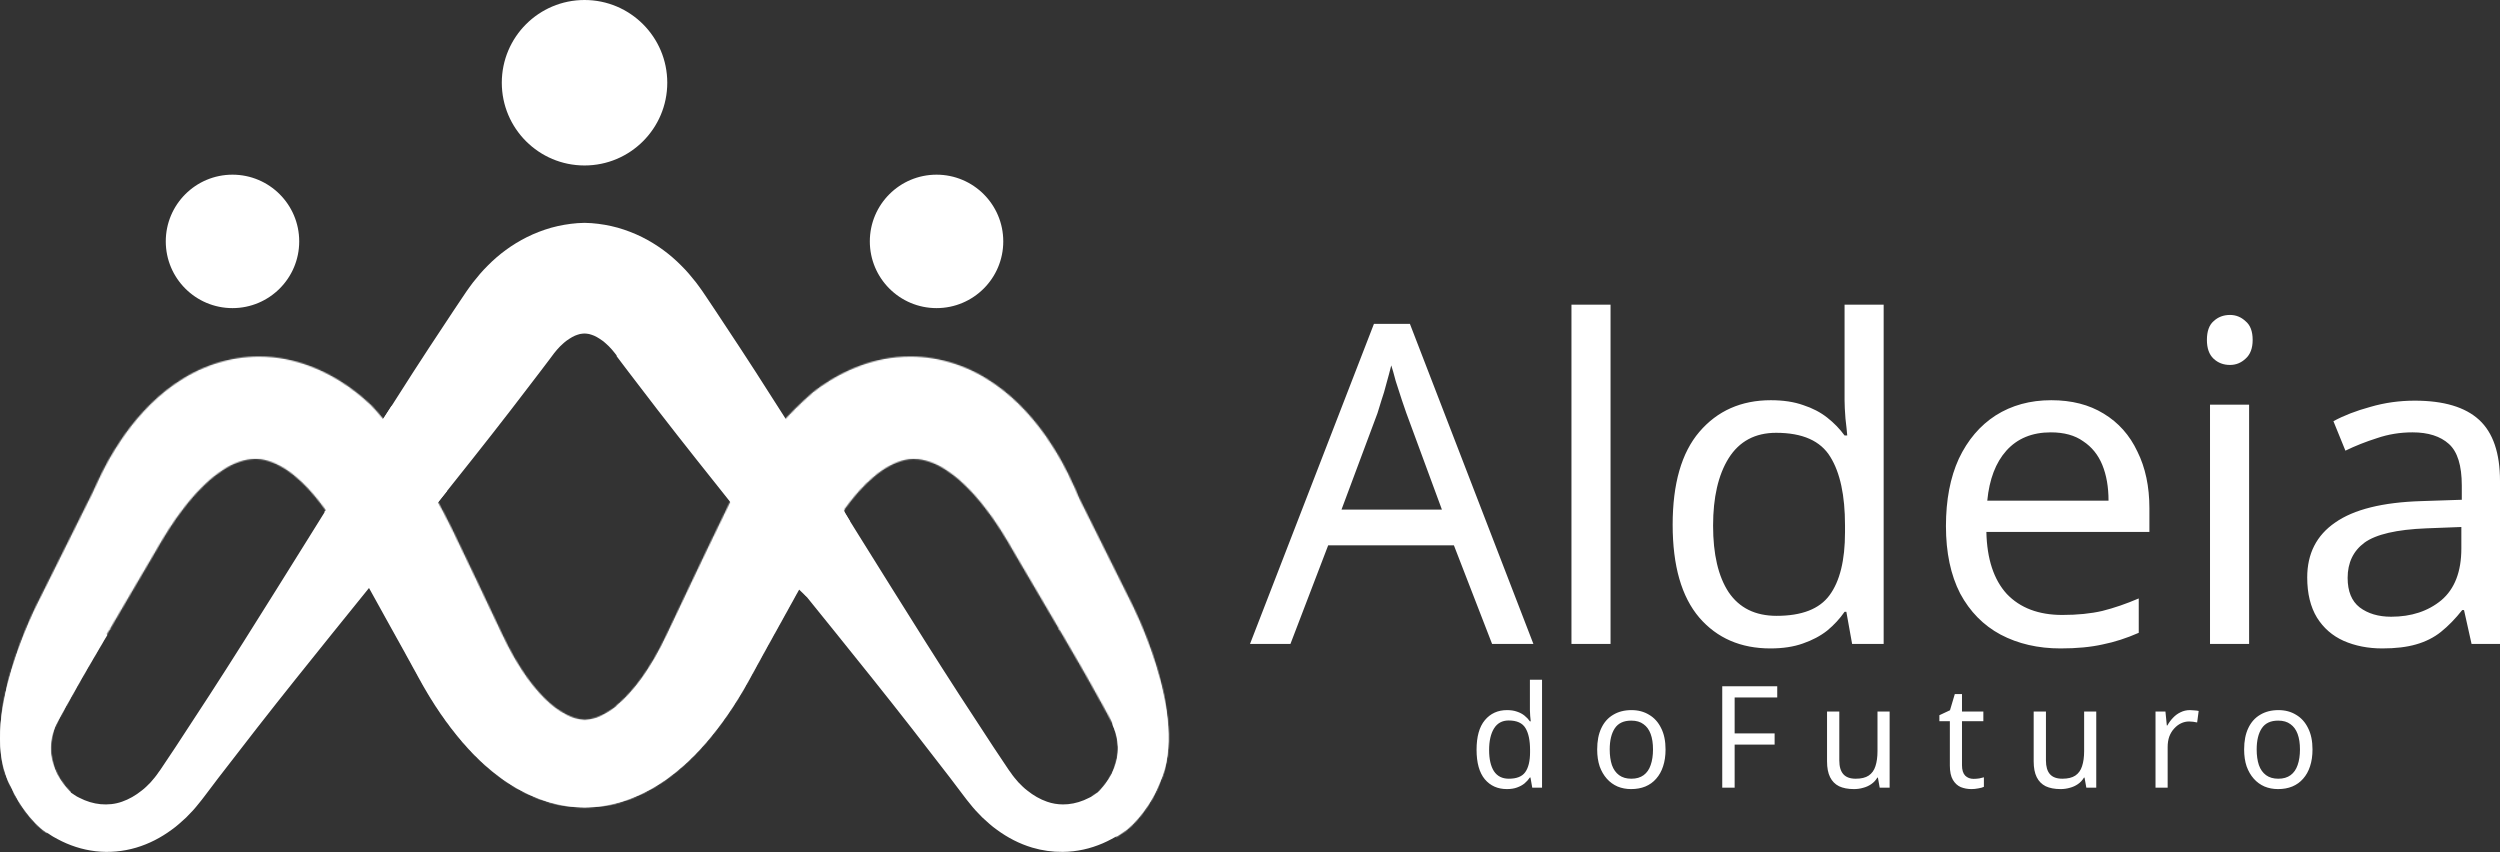 <svg width="2048" height="698" viewBox="0 0 2048 698" fill="none" xmlns="http://www.w3.org/2000/svg">
<rect x="0" y="0" width="2048" height="698" fill="#333333" stroke="none"/>
<path d="M478.849 135.554C516.282 135.554 546.626 105.21 546.626 67.777C546.626 30.345 516.282 0 478.849 0C441.417 0 411.072 30.345 411.072 67.777C411.072 105.21 441.417 135.554 478.849 135.554Z" fill="white"/>
<path d="M767.22 252.406C797.406 252.406 821.876 227.936 821.876 197.75C821.876 167.563 797.406 143.094 767.22 143.094C737.034 143.094 712.564 167.563 712.564 197.75C712.564 227.936 737.034 252.406 767.22 252.406Z" fill="white"/>
<path d="M190.458 252.406C220.644 252.406 245.114 227.936 245.114 197.75C245.114 167.563 220.644 143.094 190.458 143.094C160.272 143.094 135.801 167.563 135.801 197.75C135.801 227.936 160.272 252.406 190.458 252.406Z" fill="white"/>
<path d="M915.584 616.568C915.425 618.066 915.308 619.562 914.953 621.059C914.796 621.787 914.716 622.555 914.5 623.284L913.89 625.491C913.574 627.008 912.886 628.406 912.432 629.883C911.86 631.34 911.171 632.74 910.541 634.176C909.063 636.993 907.35 639.712 905.36 642.292C904.356 643.572 903.392 644.892 902.229 646.073L900.554 647.926C900.397 648.122 900.319 648.182 900.259 648.2L900.082 648.378C899.944 648.478 899.845 648.596 899.727 648.734L899.412 649.146L898.388 649.797L896.379 651.155C895.69 651.609 895.039 652.101 894.33 652.476L892.222 653.54C886.609 656.454 880.739 658.247 874.849 658.799C873.461 658.923 872.07 658.984 870.679 658.982C866.304 658.943 861.944 658.254 857.723 656.75C852.031 654.78 846.574 651.648 841.533 647.59C838.953 645.681 836.608 643.258 834.283 640.894L830.994 637.014C829.852 635.773 828.945 634.217 827.921 632.857L826.386 630.751C825.873 630.042 825.223 629.016 824.651 628.169L821.087 622.831L813.957 612.156C795.127 583.556 776.473 554.838 758.195 525.844C739.856 496.889 721.815 467.737 703.614 438.664C699.675 432.341 695.735 425.998 691.795 419.676C691.833 419.627 691.869 419.58 691.906 419.53C685.758 410.84 685.54 396.942 694.101 389.759C716.077 371.325 746.753 367.4 773.609 377.108C803.249 387.821 824.122 415.075 844.309 438.084C854.445 449.637 864.565 461.353 871.046 475.405C877.111 488.552 881.166 502.344 885.55 516.1C889.477 528.427 894.92 538.001 901.116 549.235C909.012 563.554 909.995 578.362 911.509 594.24C912.222 595.754 912.868 597.293 913.358 598.88C913.574 599.589 913.85 600.298 914.048 601.027L914.559 603.214C914.992 604.652 915.071 606.128 915.347 607.606C915.524 609.083 915.584 610.58 915.701 612.078C915.623 613.555 915.78 615.072 915.584 616.568ZM596.297 417.176L590.644 428.698C575.476 459.425 560.822 490.29 546.01 521.116L541.027 531.064L535.807 540.498C533.915 543.433 532.143 546.506 530.251 549.401L527.356 553.616L525.919 555.744L524.402 557.713L521.408 561.672C520.404 562.972 519.339 564.115 518.317 565.355C516.287 567.897 514.1 569.966 512.013 572.211C510.968 573.352 509.847 574.199 508.802 575.224C507.718 576.188 506.675 577.272 505.572 578.041C505.441 578.143 505.314 578.249 505.183 578.353V578.678C504.374 579.321 503.566 579.968 502.765 580.621L499.554 582.787C495.319 585.505 491.222 587.593 487.401 588.815C484.426 589.701 481.61 590.194 478.833 590.311C476.055 590.194 473.239 589.701 470.264 588.815C466.443 587.593 462.346 585.505 458.111 582.787L454.9 580.621C453.837 579.754 452.773 578.888 451.689 578.041C450.587 577.272 449.544 576.188 448.46 575.224C447.415 574.199 446.294 573.352 445.249 572.211C443.162 569.966 440.975 567.897 438.945 565.355C437.923 564.115 436.858 562.972 435.854 561.672L432.86 557.713L431.343 555.744L429.904 553.616L427.009 549.401C425.119 546.506 423.347 543.433 421.455 540.498L416.235 531.064L411.252 521.116C396.44 490.29 381.786 459.425 366.618 428.698L360.965 417.176L358.406 412.034C362.641 406.696 366.876 401.359 371.129 396.021C392.521 369.232 413.714 342.326 434.416 315.065C439.596 308.25 444.874 301.494 449.977 294.64L453.818 289.498C454.014 289.243 454.113 289.125 454.212 289.008L454.527 288.633L455.137 287.883C455.551 287.39 455.924 286.859 456.359 286.405C458.033 284.555 459.687 282.743 461.4 281.344C462.208 280.517 463.094 279.965 463.902 279.256C464.73 278.706 465.536 278.034 466.364 277.562C467.96 276.439 469.516 275.73 470.973 275.002C472.431 274.392 473.81 273.978 475.11 273.624C476.43 273.387 477.651 273.249 478.833 273.209C480.014 273.249 481.236 273.387 482.555 273.624C483.855 273.978 485.234 274.392 486.691 275.002C488.149 275.73 489.705 276.439 491.301 277.562C492.127 278.034 492.935 278.706 493.763 279.256C494.571 279.965 495.457 280.517 496.265 281.344C497.978 282.743 499.633 284.555 501.306 286.405C501.741 286.859 502.114 287.39 502.528 287.883L503.138 288.633L503.453 289.008C503.552 289.125 503.651 289.243 503.847 289.498L505.183 291.287V291.826L507.285 294.64C512.388 301.494 517.666 308.25 522.846 315.065C543.548 342.326 564.741 369.232 586.133 396.021C590.386 401.359 594.621 406.696 598.856 412.034L596.297 417.176ZM265.868 419.676C261.93 425.998 257.99 432.341 254.051 438.664C235.85 467.737 217.809 496.889 199.47 525.844C181.192 554.838 162.538 583.556 143.708 612.156L136.577 622.831L133.012 628.169C132.441 629.016 131.792 630.042 131.279 630.751L129.743 632.857C128.719 634.217 127.812 635.773 126.67 637.014L123.381 640.894C121.057 643.258 118.712 645.681 116.132 647.59C111.089 651.648 105.634 654.78 99.942 656.75C94.249 658.778 88.3 659.331 82.412 658.799C76.522 658.247 70.651 656.454 65.037 653.54L62.931 652.476C62.222 652.101 61.571 651.609 60.882 651.155L58.873 649.797L57.849 649.146L57.534 648.734C57.416 648.596 57.317 648.478 57.179 648.378L57.002 648.2C56.942 648.182 56.864 648.122 56.707 647.926L55.032 646.073C53.87 644.892 52.905 643.572 51.9 642.292C49.911 639.712 48.198 636.993 46.721 634.176C46.09 632.74 45.4 631.34 44.829 629.883C44.376 628.406 43.687 627.008 43.372 625.491L42.762 623.284C42.544 622.555 42.465 621.787 42.308 621.059C41.954 619.562 41.835 618.066 41.678 616.568C41.48 615.072 41.639 613.555 41.56 612.078C41.678 610.58 41.737 609.083 41.915 607.606C42.189 606.128 42.269 604.652 42.702 603.214L43.213 601.027C43.411 600.298 43.687 599.589 43.904 598.88C44.79 596.005 46.168 593.287 47.586 590.587L53.653 579.518L59.976 568.31L66.299 557.121L72.739 545.974C77.015 538.549 81.386 531.163 85.779 523.775L87.921 520.18C85.219 517.57 83.112 514.009 81.999 509.351C77.528 490.609 91.315 473.891 101.239 459.419C114.808 439.629 124.407 417.665 139.292 398.658C156.314 376.92 178.97 359.109 207.28 356.521C235.673 353.927 255.008 369.712 268.93 392.598C275.223 402.944 272.307 412.903 265.621 419.346C265.704 419.458 265.787 419.564 265.868 419.676ZM925.668 493.724L883.716 410.536C882.94 408.706 882.151 406.864 881.379 405.042C881.222 404.667 881.064 404.293 880.907 403.918C878.858 399.586 876.849 395.213 874.682 390.861L871.254 384.379C870.112 382.213 868.969 380.046 867.67 377.919C865.109 373.665 862.588 369.391 859.654 365.193C858.215 363.106 856.876 360.98 855.32 358.911L850.632 352.706C837.749 336.457 821.481 320.679 799.578 309.394C788.666 303.838 776.355 299.662 763.335 297.594C757.566 296.668 751.662 296.209 745.752 296.207C738.21 296.177 730.656 296.892 723.361 298.343C710.459 300.864 698.405 305.433 687.591 311.106C684.952 312.584 682.135 313.963 679.693 315.558L672.208 320.384C667.54 323.772 662.793 327.238 658.657 330.961C654.264 334.606 650.443 338.466 646.523 342.326C645.821 343.03 645.137 343.735 644.478 344.453C627.651 317.87 610.628 291.425 593.213 265.252C588.466 258.122 583.818 250.932 578.991 243.861L575.407 238.542L572.885 235.016C571.999 233.816 571.172 232.594 570.206 231.393C566.465 226.645 562.544 221.938 557.995 217.486C549.15 208.505 538.357 200.41 525.929 194.205C519.684 191.112 513.026 188.532 506.093 186.543C499.12 184.632 491.872 183.352 484.525 182.8C482.635 182.662 480.724 182.584 478.833 182.563C476.941 182.584 475.03 182.662 473.14 182.8C465.794 183.352 458.544 184.632 451.572 186.543C444.639 188.532 437.981 191.112 431.736 194.205C419.308 200.41 408.515 208.505 399.67 217.486C395.12 221.938 391.202 226.645 387.459 231.393C386.493 232.594 385.666 233.816 384.78 235.016L382.258 238.542L378.674 243.861C373.848 250.932 369.199 258.122 364.452 265.252C346.981 291.508 329.904 318.039 313.024 344.709C312.295 343.902 311.526 343.113 310.739 342.326C306.819 338.466 302.998 334.606 298.605 330.961C294.469 327.238 289.722 323.772 285.054 320.384L277.569 315.558C275.126 313.963 272.31 312.584 269.67 311.106C258.857 305.433 246.803 300.864 233.901 298.343C221.018 295.782 207.33 295.506 194.33 297.594C181.31 299.662 168.999 303.838 158.087 309.394C136.183 320.679 119.913 336.457 107.033 352.706L102.345 358.911C100.789 360.98 99.449 363.106 98.011 365.193C95.076 369.391 92.555 373.665 89.994 377.919C88.694 380.046 87.552 382.213 86.41 384.379L82.983 390.861C80.815 395.213 78.806 399.586 76.757 403.918C76.601 404.293 76.444 404.667 76.285 405.042C76.229 405.173 76.172 405.307 76.116 405.438L31.594 493.724C31.594 493.724 -20.688 592.132 9.258 645.25H9.261C12.525 652.633 16.752 659.478 21.547 665.692C23.182 667.761 24.816 669.849 26.63 671.739L29.308 674.616C29.486 674.832 29.801 675.147 30.155 675.461L31.14 676.388L33.169 678.181L35.217 679.933L36.872 681.056L40.181 683.242C41.323 683.951 42.368 684.759 43.549 685.409L47.094 687.358C56.549 692.48 67.224 696.065 78.354 697.326C89.483 698.606 100.945 697.543 111.563 694.392C122.219 691.239 132.008 686.078 140.557 679.776C144.948 676.722 148.73 673.118 152.592 669.612L157.969 664.019C159.781 662.166 161.239 660.118 162.893 658.168L165.296 655.194C166.085 654.208 166.635 653.461 167.305 652.575L171.185 647.454L178.928 637.21C199.806 610.068 220.822 583.043 242.232 556.276C262.127 531.299 282.258 506.52 302.289 481.682L317.632 509.396C325.945 524.387 334.356 539.336 342.529 554.403C351.374 570.772 361.715 587.042 374.084 602.268L378.812 607.96C380.387 609.831 382.14 611.663 383.814 613.516C387.084 617.238 390.806 620.744 394.451 624.27C396.243 626.042 398.33 627.678 400.261 629.37C402.231 631.027 404.121 632.74 406.289 634.295L412.591 639.042L419.348 643.415C421.554 644.913 424.016 646.153 426.419 647.454C428.841 648.754 431.225 650.053 433.826 651.137C436.404 652.239 438.887 653.461 441.546 654.405L449.622 657.144C458.958 659.862 468.885 661.301 478.833 661.379C488.78 661.301 498.707 659.862 508.043 657.144L516.119 654.405C518.778 653.461 521.259 652.239 523.841 651.137C526.44 650.053 528.824 648.754 531.246 647.454C533.649 646.153 536.111 644.913 538.317 643.415L545.074 639.042L551.376 634.295C553.544 632.74 555.434 631.027 557.404 629.37C559.333 627.678 561.422 626.042 563.214 624.27C566.859 620.744 570.581 617.238 573.851 613.516C575.525 611.663 577.278 609.831 578.853 607.96L583.581 602.268C595.95 587.042 606.291 570.772 615.136 554.403C623.309 539.336 631.72 524.387 640.033 509.396L655.213 481.979C675.166 506.717 695.214 531.399 715.029 556.276C736.44 583.043 757.456 610.068 778.334 637.21L786.077 647.454L789.957 652.575C790.625 653.461 791.177 654.208 791.965 655.194L794.368 658.168C796.022 660.118 797.48 662.166 799.293 664.019L804.67 669.612C808.53 673.118 812.311 676.722 816.705 679.776C825.253 686.078 835.042 691.239 845.699 694.392C853.67 696.757 862.116 697.946 870.542 697.85C873.474 697.831 876.404 697.66 879.31 697.326C890.44 696.065 901.116 692.48 910.569 687.358L914.115 685.409C915.297 684.759 916.341 683.951 917.483 683.242L920.793 681.056L922.447 679.933L924.496 678.181L926.524 676.388L927.509 675.461C927.863 675.147 928.179 674.832 928.356 674.616L931.035 671.739C932.847 669.849 934.483 667.761 936.117 665.692C941.789 658.342 946.67 650.111 950.095 641.148C975.336 587.234 925.668 493.724 925.668 493.724Z" fill="white"/>
<path d="M320.8 332.465C320.8 332.465 353.803 373.955 366.096 402.355L358.405 412.043L310.719 347.996L320.8 332.465Z" fill="white"/>
<path d="M696.162 426.706L660.75 488.853L650.862 479.393L687.459 415.891H689.8L696.162 426.706Z" fill="white"/>
<mask id="mask0_251_524" style="mask-type:luminance" maskUnits="userSpaceOnUse" x="0" y="292" width="958" height="394">
<path d="M194.539 293.452C181.521 295.543 169.209 299.768 158.297 305.39C136.393 316.81 120.124 332.773 107.242 349.216L102.555 355.493C100.998 357.585 99.66 359.737 98.222 361.85C95.285 366.098 92.765 370.42 90.203 374.726C88.905 376.878 87.761 379.071 86.619 381.262L83.192 387.82C81.026 392.224 79.017 396.649 76.968 401.033C76.81 401.411 76.653 401.789 76.496 402.169C76.438 402.302 76.383 402.437 76.327 402.57L31.803 491.899C31.803 491.899 -20.479 591.471 9.469 645.216C12.733 652.687 16.962 659.612 21.757 665.9C23.391 667.994 25.027 670.105 26.839 672.019L29.518 674.929C29.695 675.148 30.01 675.467 30.365 675.785L31.351 676.721L33.379 678.536L35.428 680.309L37.083 681.446L38.48 682.381C44.974 671.2 51.607 659.992 58.088 649.178L58.06 649.159L57.744 648.741C57.625 648.601 57.527 648.482 57.389 648.381L57.211 648.203C57.153 648.182 57.073 648.123 56.916 647.922L55.243 646.049C54.079 644.854 53.116 643.517 52.111 642.223C50.122 639.612 48.407 636.862 46.93 634.012C46.301 632.557 45.611 631.142 45.04 629.669C44.586 628.174 43.896 626.759 43.581 625.224L42.971 622.992C42.754 622.253 42.676 621.477 42.517 620.74C42.165 619.224 42.045 617.711 41.887 616.196C41.691 614.68 41.848 613.146 41.769 611.652C41.887 610.136 41.947 608.621 42.124 607.126C42.4 605.632 42.478 604.137 42.911 602.683L43.424 600.47C43.62 599.734 43.896 599.016 44.113 598.299C45.001 595.389 46.379 592.638 47.797 589.907L53.864 578.708L60.187 567.368L66.509 556.046L72.95 544.767C77.224 537.254 81.597 529.78 85.989 522.306L89.298 516.684C89.731 516.167 90.203 515.649 90.657 515.13L90.343 514.912L112.305 477.482L125.462 455.103L132.002 443.863L138.087 433.977C140.195 430.829 142.264 427.659 144.37 424.589L147.659 420.125C148.724 418.611 149.806 417.137 150.969 415.76C153.194 412.932 155.381 410.06 157.725 407.509C158.889 406.215 159.991 404.801 161.193 403.604L164.739 399.957C169.407 395.234 174.193 390.869 179.019 387.58C183.765 384.132 188.472 381.223 192.944 379.529C197.395 377.716 201.492 376.558 205.393 376.2C209.291 375.88 212.975 375.88 216.914 376.818C224.656 378.732 233.775 383.136 242.915 391.169C249.076 396.332 255.096 402.838 260.873 410.126L260.875 410.124C260.875 410.124 260.89 410.148 260.892 410.151C262.644 412.361 264.374 414.637 266.079 416.975C265.939 417.204 308.775 486.583 315.656 503.763L317.843 507.758C326.154 522.924 334.565 538.051 342.74 553.297C351.583 569.857 361.924 586.32 374.293 601.726L379.021 607.486C380.596 609.379 382.349 611.234 384.024 613.107C387.293 616.873 391.015 620.421 394.66 623.988C396.452 625.781 398.539 627.435 400.47 629.148C402.44 630.825 404.332 632.557 406.5 634.132L412.802 638.934L419.557 643.359C421.763 644.874 424.225 646.131 426.628 647.445C429.052 648.761 431.434 650.075 434.035 651.172C436.615 652.287 439.096 653.525 441.756 654.48L449.831 657.251C459.168 660.001 469.096 661.457 479.043 661.535C488.989 661.457 498.916 660.001 508.252 657.251L516.328 654.48C518.988 653.525 521.47 652.287 524.05 651.172C526.649 650.075 529.033 648.761 531.456 647.445C533.859 646.131 536.32 644.874 538.527 643.359L545.283 638.934L551.586 634.132C553.753 632.557 555.643 630.825 557.613 629.148C559.544 627.435 561.631 625.781 563.424 623.988C567.068 620.421 570.79 616.873 574.06 613.107C575.734 611.234 577.487 609.379 579.062 607.486L583.79 601.726C596.16 586.32 606.502 569.857 615.345 553.297C623.518 538.051 631.929 522.924 640.242 507.758L653.416 483.68C653.416 483.68 673.968 443.465 692.161 417.23C692.109 417.145 692.057 417.06 692.006 416.975C694.614 413.395 697.285 409.955 700.002 406.694C701.133 405.303 702.234 404.021 703.307 402.842C703.332 402.813 703.358 402.785 703.385 402.757C703.644 402.47 703.911 402.164 704.168 401.891C704.201 401.857 704.232 401.828 704.263 401.797C707.835 397.858 711.475 394.263 715.169 391.169C724.307 383.136 733.428 378.732 741.169 376.818C743.572 376.247 745.879 376.026 748.201 376.012C749.549 376.017 750.905 376.087 752.288 376.2C756.189 376.558 760.286 377.716 764.736 379.529C769.209 381.223 773.916 384.132 778.663 387.58C783.489 390.869 788.274 395.234 792.942 399.957L796.489 403.604C797.69 404.801 798.793 406.215 799.955 407.509C802.298 410.06 804.486 412.932 806.712 415.76C807.874 417.135 808.957 418.611 810.022 420.125L813.311 424.589C815.417 427.659 817.486 430.829 819.593 433.977L825.679 443.863L832.219 455.103L845.376 477.482L867.338 514.912L867.024 515.132C867.476 515.649 867.95 516.167 868.381 516.684L871.692 522.306C876.084 529.78 880.457 537.254 884.731 544.767L891.172 556.046L897.494 567.368L903.817 578.708L909.884 589.907C911.302 592.638 912.681 595.389 913.567 598.299C913.785 599.016 914.061 599.734 914.257 600.47L914.768 602.683C915.203 604.137 915.281 605.632 915.557 607.126C915.734 608.621 915.794 610.136 915.91 611.652C915.833 613.146 915.99 614.68 915.794 616.196C915.636 617.711 915.516 619.224 915.162 620.74C915.007 621.477 914.927 622.253 914.709 622.992L914.1 625.224C913.785 626.759 913.095 628.174 912.641 629.669C912.07 631.142 911.38 632.557 910.751 634.012C909.274 636.862 907.559 639.612 905.57 642.223C904.565 643.517 903.6 644.854 902.438 646.049L900.763 647.922C900.608 648.123 900.528 648.182 900.468 648.203L900.292 648.381C900.154 648.482 900.056 648.601 899.936 648.741L899.621 649.159L898.599 649.817L896.588 651.192C895.904 651.647 895.258 652.141 894.553 652.519L914.596 685.681C915.664 685.052 916.641 684.318 917.693 683.657L921.003 681.446L922.658 680.309L924.705 678.536L926.734 676.721L927.719 675.785C928.074 675.467 928.389 675.148 928.566 674.929L931.244 672.019C933.057 670.105 934.691 667.994 936.326 665.9C941.998 658.464 946.88 650.135 950.306 641.066C975.546 586.515 925.876 491.899 925.876 491.899L883.925 407.728C883.149 405.878 882.361 404.013 881.59 402.169C881.431 401.789 881.273 401.411 881.116 401.033C879.066 396.649 877.058 392.224 874.892 387.82L871.465 381.262C870.321 379.071 869.18 376.878 867.879 374.726C865.318 370.42 862.797 366.098 859.863 361.85C858.426 359.737 857.086 357.585 855.53 355.493L850.842 349.216C837.96 332.773 821.69 316.81 799.787 305.39C788.875 299.768 776.565 295.543 763.545 293.452C757.776 292.514 751.872 292.05 745.961 292.048C738.421 292.017 730.867 292.741 723.57 294.209C710.669 296.76 698.614 301.384 687.8 307.123C685.161 308.618 682.345 310.012 679.903 311.628L672.417 316.511C670.254 318.1 668.078 319.709 665.95 321.349C624.506 357.353 606.392 392.601 599.065 409.244L596.505 414.447L590.853 426.106C575.687 457.195 561.032 488.424 546.219 519.616L541.236 529.681L536.016 539.225C534.126 542.196 532.352 545.305 530.462 548.233L527.565 552.5L526.128 554.652L524.613 556.644L521.619 560.651C520.613 561.966 519.55 563.123 518.525 564.378C516.496 566.949 514.309 569.041 512.222 571.313C511.179 572.469 510.056 573.327 509.012 574.362C507.927 575.339 506.884 576.437 505.781 577.213C505.651 577.315 505.524 577.423 505.392 577.529V577.856C504.583 578.509 503.775 579.161 502.974 579.823L499.763 582.016C495.528 584.766 491.431 586.878 487.61 588.114C484.635 589.012 481.819 589.509 479.043 589.628C476.264 589.509 473.448 589.012 470.474 588.114C466.652 586.878 462.556 584.766 458.321 582.016L455.111 579.823C454.046 578.946 452.984 578.07 451.898 577.213C450.797 576.437 449.751 575.339 448.669 574.362C447.626 573.327 446.503 572.469 445.46 571.313C443.372 569.041 441.184 566.949 439.156 564.378C438.132 563.123 437.068 561.966 436.063 560.651L433.068 556.644L431.553 554.652L430.115 552.5L427.219 548.233C425.329 545.305 423.555 542.196 421.664 539.225L416.445 529.681L411.462 519.616C397.838 490.929 384.33 462.213 370.452 433.597C335.296 362.418 303.709 331.611 303.7 331.601C302.126 330.116 300.522 328.645 298.815 327.213C294.679 323.447 289.933 319.938 285.265 316.511L277.778 311.628C275.336 310.012 272.519 308.618 269.879 307.123C259.066 301.384 247.012 296.76 234.11 294.209C226.96 292.771 219.562 292.045 212.171 292.045C206.245 292.045 200.324 292.512 194.539 293.452Z" fill="white"/>
</mask>
<g mask="url(#mask0_251_524)">
<path d="M-959.261 -259.979V1434.02H2052.27V-259.979H-959.261Z" fill="white"/>
</g>
<path d="M1234.45 646.419C1226.92 646.419 1220.9 643.743 1216.38 638.389C1211.86 632.958 1209.6 624.891 1209.6 614.185C1209.6 603.479 1211.86 595.412 1216.38 589.982C1220.97 584.473 1227.03 581.721 1234.56 581.721C1237.72 581.721 1240.47 582.146 1242.8 583C1245.14 583.776 1247.17 584.861 1248.9 586.258C1250.63 587.655 1252.1 589.206 1253.3 590.913H1253.98C1253.91 589.904 1253.75 588.431 1253.53 586.491C1253.38 584.473 1253.3 582.885 1253.3 581.721V556.818H1263.24V645.255H1255.22L1253.75 636.876H1253.3C1252.1 638.661 1250.63 640.291 1248.9 641.764C1247.17 643.161 1245.1 644.285 1242.69 645.14C1240.36 645.991 1237.61 646.419 1234.45 646.419ZM1236.03 637.924C1242.43 637.924 1246.91 636.14 1249.46 632.57C1252.1 628.925 1253.42 623.455 1253.42 616.164V614.303C1253.42 606.545 1252.18 600.61 1249.69 596.498C1247.21 592.309 1242.61 590.215 1235.91 590.215C1230.57 590.215 1226.54 592.425 1223.83 596.848C1221.2 601.191 1219.88 607.049 1219.88 614.418C1219.88 621.867 1221.2 627.646 1223.83 631.758C1226.54 635.867 1230.61 637.924 1236.03 637.924ZM1364.42 613.952C1364.42 619.152 1363.74 623.767 1362.39 627.8C1361.11 631.758 1359.22 635.131 1356.74 637.924C1354.33 640.716 1351.36 642.849 1347.82 644.324C1344.36 645.721 1340.48 646.419 1336.19 646.419C1332.2 646.419 1328.51 645.721 1325.12 644.324C1321.73 642.849 1318.8 640.716 1316.31 637.924C1313.83 635.131 1311.87 631.758 1310.44 627.8C1309.09 623.767 1308.41 619.152 1308.41 613.952C1308.41 607.049 1309.54 601.231 1311.8 596.498C1314.06 591.688 1317.29 588.043 1321.51 585.561C1325.72 583 1330.73 581.721 1336.53 581.721C1342.02 581.721 1346.84 583 1350.98 585.561C1355.2 588.043 1358.47 591.688 1360.81 596.498C1363.21 601.231 1364.42 607.049 1364.42 613.952ZM1318.68 613.952C1318.68 618.84 1319.29 623.107 1320.49 626.752C1321.77 630.322 1323.73 633.076 1326.37 635.015C1329 636.955 1332.35 637.924 1336.41 637.924C1340.48 637.924 1343.83 636.955 1346.46 635.015C1349.1 633.076 1351.02 630.322 1352.22 626.752C1353.5 623.107 1354.14 618.84 1354.14 613.952C1354.14 608.988 1353.5 604.761 1352.22 601.27C1350.94 597.779 1348.99 595.103 1346.35 593.24C1343.79 591.3 1340.44 590.331 1336.3 590.331C1330.13 590.331 1325.65 592.425 1322.86 596.615C1320.08 600.803 1318.68 606.582 1318.68 613.952ZM1421.02 645.255H1410.86V562.17H1455.91V571.364H1421.02V600.803H1453.77V609.997H1421.02V645.255ZM1547.98 582.885V645.255H1539.85L1538.38 636.994H1537.93C1536.65 639.164 1534.99 640.949 1532.96 642.346C1530.93 643.743 1528.71 644.752 1526.3 645.37C1523.89 646.07 1521.37 646.419 1518.73 646.419C1513.91 646.419 1509.85 645.643 1506.54 644.091C1503.3 642.461 1500.85 639.979 1499.2 636.643C1497.54 633.309 1496.71 629.003 1496.71 623.728V582.885H1506.76V623.03C1506.76 627.994 1507.86 631.718 1510.04 634.2C1512.22 636.682 1515.61 637.924 1520.2 637.924C1524.72 637.924 1528.26 637.07 1530.82 635.364C1533.45 633.579 1535.3 631.019 1536.35 627.685C1537.48 624.27 1538.04 620.158 1538.04 615.349V582.885H1547.98ZM1616.74 638.04C1618.25 638.04 1619.79 637.924 1621.37 637.691C1622.95 637.382 1624.23 637.07 1625.21 636.761V644.558C1624.16 645.1 1622.65 645.527 1620.69 645.837C1618.74 646.225 1616.85 646.419 1615.05 646.419C1611.88 646.419 1608.95 645.876 1606.24 644.788C1603.6 643.625 1601.46 641.649 1599.8 638.855C1598.15 636.061 1597.32 632.146 1597.32 627.103V590.797H1588.74V585.909L1597.43 581.837L1601.38 568.57H1607.26V582.885H1624.76V590.797H1607.26V626.87C1607.26 630.67 1608.12 633.503 1609.85 635.364C1611.66 637.149 1613.96 638.04 1616.74 638.04ZM1717.25 582.885V645.255H1709.12L1707.65 636.994H1707.2C1705.92 639.164 1704.27 640.949 1702.23 642.346C1700.2 643.743 1697.98 644.752 1695.57 645.37C1693.16 646.07 1690.64 646.419 1688.01 646.419C1683.19 646.419 1679.12 645.643 1675.81 644.091C1672.57 642.461 1670.13 639.979 1668.47 636.643C1666.81 633.309 1665.99 629.003 1665.99 623.728V582.885H1676.04V623.03C1676.04 627.994 1677.13 631.718 1679.31 634.2C1681.49 636.682 1684.88 637.924 1689.47 637.924C1693.99 637.924 1697.53 637.07 1700.09 635.364C1702.72 633.579 1704.57 631.019 1705.62 627.685C1706.75 624.27 1707.32 620.158 1707.32 615.349V582.885H1717.25ZM1794.03 581.721C1795.16 581.721 1796.36 581.797 1797.64 581.952C1799 582.031 1800.17 582.185 1801.15 582.418L1799.9 591.843C1798.93 591.612 1797.83 591.418 1796.63 591.261C1795.5 591.107 1794.41 591.03 1793.35 591.03C1791.02 591.03 1788.8 591.534 1786.69 592.543C1784.58 593.552 1782.7 594.985 1781.05 596.848C1779.39 598.631 1778.07 600.804 1777.09 603.364C1776.19 605.924 1775.74 608.794 1775.74 611.976V645.255H1765.8V582.885H1773.93L1775.06 594.288H1775.51C1776.79 591.961 1778.33 589.867 1780.14 588.003C1781.95 586.064 1784.02 584.552 1786.35 583.467C1788.69 582.303 1791.24 581.721 1794.03 581.721ZM1894.4 613.952C1894.4 619.152 1893.72 623.767 1892.37 627.8C1891.09 631.758 1889.21 635.131 1886.72 637.924C1884.31 640.716 1881.34 642.849 1877.8 644.324C1874.34 645.721 1870.46 646.419 1866.17 646.419C1862.18 646.419 1858.49 645.721 1855.11 644.324C1851.72 642.849 1848.78 640.716 1846.3 637.924C1843.81 635.131 1841.86 631.758 1840.43 627.8C1839.07 623.767 1838.39 619.152 1838.39 613.952C1838.39 607.049 1839.52 601.231 1841.78 596.498C1844.04 591.688 1847.28 588.043 1851.49 585.561C1855.71 583 1860.71 581.721 1866.51 581.721C1872.01 581.721 1876.82 583 1880.96 585.561C1885.18 588.043 1888.45 591.688 1890.79 596.498C1893.2 601.231 1894.4 607.049 1894.4 613.952ZM1848.67 613.952C1848.67 618.84 1849.27 623.107 1850.48 626.752C1851.75 630.322 1853.71 633.076 1856.35 635.015C1858.98 636.955 1862.33 637.924 1866.4 637.924C1870.46 637.924 1873.81 636.955 1876.45 635.015C1879.08 633.076 1881 630.322 1882.21 626.752C1883.49 623.107 1884.13 618.84 1884.13 613.952C1884.13 608.988 1883.49 604.761 1882.21 601.27C1880.93 597.779 1878.97 595.103 1876.34 593.24C1873.77 591.3 1870.42 590.331 1866.28 590.331C1860.11 590.331 1855.63 592.425 1852.85 596.615C1850.06 600.803 1848.67 606.582 1848.67 613.952Z" fill="white"/>
<path d="M1222.33 527.535L1191.03 446.713H1088.05L1057.12 527.535H1024L1125.53 265.318H1155L1256.17 527.535H1222.33ZM1152.09 338.461C1151.36 336.512 1150.15 332.976 1148.45 327.857C1146.75 322.735 1145.06 317.494 1143.36 312.131C1141.9 306.522 1140.69 302.257 1139.72 299.33C1138.51 304.206 1137.17 309.204 1135.72 314.326C1134.5 319.202 1133.17 323.711 1131.71 327.857C1130.5 332.001 1129.41 335.536 1128.44 338.461L1098.96 417.456H1181.21L1152.09 338.461ZM1319.36 527.535H1287.34V249.592H1319.36V527.535ZM1450.3 531.193C1426.04 531.193 1406.63 522.783 1392.08 505.96C1377.52 488.893 1370.24 463.536 1370.24 429.89C1370.24 396.245 1377.52 370.889 1392.08 353.822C1406.87 336.512 1426.4 327.857 1450.66 327.857C1460.85 327.857 1469.71 329.197 1477.23 331.879C1484.75 334.317 1491.3 337.731 1496.88 342.118C1502.46 346.508 1507.19 351.384 1511.07 356.747H1513.25C1513.01 353.578 1512.53 348.946 1511.8 342.85C1511.31 336.512 1511.07 331.514 1511.07 327.857V249.592H1543.09V527.535H1517.26L1512.53 501.205H1511.07C1507.19 506.812 1502.46 511.933 1496.88 516.564C1491.3 520.953 1484.63 524.489 1476.86 527.171C1469.34 529.852 1460.49 531.193 1450.3 531.193ZM1455.39 504.497C1476.01 504.497 1490.45 498.889 1498.7 487.674C1507.19 476.214 1511.43 459.025 1511.43 436.107V430.257C1511.43 405.876 1507.43 387.223 1499.42 374.302C1491.42 361.136 1476.62 354.554 1455.03 354.554C1437.81 354.554 1424.83 361.501 1416.09 375.4C1407.6 389.053 1403.36 407.46 1403.36 430.622C1403.36 454.027 1407.6 472.192 1416.09 485.114C1424.83 498.035 1437.93 504.497 1455.39 504.497ZM1680.37 327.857C1697.11 327.857 1711.42 331.514 1723.31 338.828C1735.44 346.142 1744.66 356.503 1750.96 369.913C1757.51 383.079 1760.79 398.562 1760.79 416.359V435.742H1627.24C1627.72 457.928 1633.3 474.873 1643.98 486.577C1654.9 498.035 1670.06 503.765 1689.46 503.765C1701.84 503.765 1712.75 502.668 1722.22 500.473C1731.92 498.035 1741.87 494.621 1752.06 490.234V518.394C1742.11 522.783 1732.28 525.951 1722.58 527.903C1712.87 530.097 1701.35 531.193 1688.01 531.193C1669.57 531.193 1653.2 527.414 1638.88 519.856C1624.81 512.298 1613.78 501.084 1605.77 486.212C1598.01 471.094 1594.12 452.687 1594.12 430.987C1594.12 409.533 1597.64 391.126 1604.68 375.765C1611.95 360.404 1622.02 348.581 1634.88 340.291C1647.98 332.001 1663.14 327.857 1680.37 327.857ZM1680 354.187C1664.72 354.187 1652.59 359.185 1643.61 369.183C1634.88 378.935 1629.67 392.588 1627.97 410.142H1727.31C1727.31 398.927 1725.61 389.174 1722.22 380.884C1718.82 372.594 1713.6 366.134 1706.57 361.501C1699.78 356.625 1690.92 354.187 1680 354.187ZM1842.47 331.514V527.535H1810.44V331.514H1842.47ZM1826.82 258.003C1831.67 258.003 1835.92 259.712 1839.55 263.125C1843.44 266.294 1845.38 271.413 1845.38 278.484C1845.38 285.312 1843.44 290.431 1839.55 293.845C1835.92 297.259 1831.67 298.965 1826.82 298.965C1821.48 298.965 1816.99 297.259 1813.36 293.845C1809.72 290.431 1807.9 285.312 1807.9 278.484C1807.9 271.413 1809.72 266.294 1813.36 263.125C1816.99 259.712 1821.48 258.003 1826.82 258.003ZM1978.13 328.222C2001.91 328.222 2019.49 333.463 2030.9 343.948C2042.3 354.43 2048 371.132 2048 394.051V527.535H2024.71L2018.52 499.743H2017.07C2011.49 506.812 2005.67 512.785 1999.6 517.661C1993.78 522.294 1986.99 525.708 1979.22 527.903C1971.7 530.097 1962.48 531.193 1951.57 531.193C1939.92 531.193 1929.37 529.122 1919.91 524.976C1910.69 520.832 1903.41 514.493 1898.07 505.96C1892.74 497.183 1890.07 486.212 1890.07 473.045C1890.07 453.541 1897.71 438.545 1912.99 428.062C1928.28 417.334 1951.81 411.482 1983.59 410.507L2016.7 409.411V397.708C2016.7 381.373 2013.19 370.035 2006.15 363.696C1999.12 357.357 1989.17 354.187 1976.31 354.187C1966.12 354.187 1956.42 355.773 1947.2 358.941C1937.98 361.868 1929.37 365.28 1921.36 369.183L1911.54 345.045C1920.03 340.412 1930.1 336.512 1941.74 333.341C1953.39 329.928 1965.52 328.222 1978.13 328.222ZM1987.59 432.817C1963.33 433.792 1946.47 437.693 1937.01 444.518C1927.79 451.346 1923.18 460.977 1923.18 473.41C1923.18 484.382 1926.46 492.429 1933.01 497.548C1939.8 502.668 1948.41 505.227 1958.84 505.227C1975.34 505.227 1989.05 500.716 1999.96 491.696C2010.88 482.431 2016.34 468.291 2016.34 449.273V431.719L1987.59 432.817Z" fill="white"/>
</svg>
